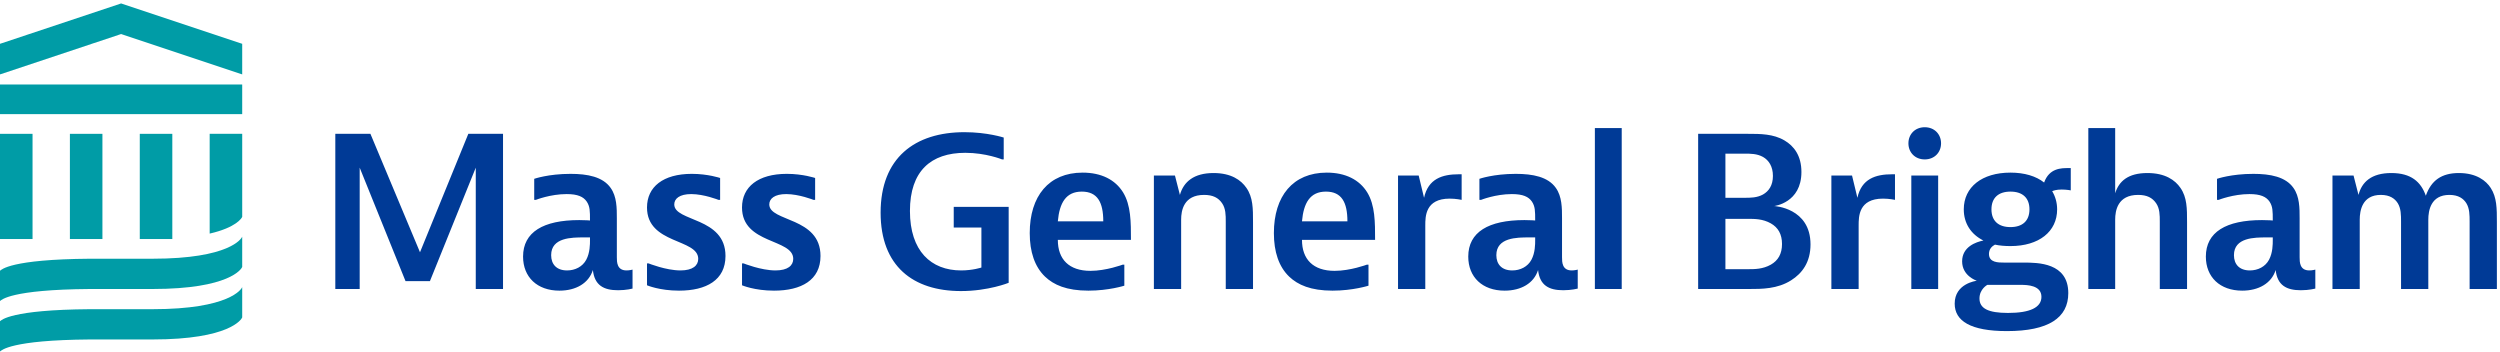 <svg width="327" height="46" viewBox="0 0 327 46" fill="none" xmlns="http://www.w3.org/2000/svg">
<path fill-rule="evenodd" clip-rule="evenodd" d="M74.172 35.372C75.225 35.372 76.198 34.886 76.684 33.969C77.171 33.051 77.171 31.971 77.171 31.377V31.053H76.361C74.793 31.053 72.091 31.053 72.091 33.375C72.091 34.562 72.794 35.372 74.171 35.372H74.172ZM69.876 23.389C69.876 23.389 71.714 22.741 74.631 22.741C76.846 22.741 78.846 23.119 79.872 24.576C80.683 25.71 80.683 27.221 80.683 28.571V33.645C80.683 34.265 80.683 35.372 81.953 35.372C82.358 35.372 82.736 35.264 82.736 35.264V37.747C82.736 37.747 81.926 37.963 80.845 37.963C78.954 37.963 77.765 37.315 77.549 35.318C77.009 37.045 75.333 38.017 73.172 38.017C70.254 38.017 68.417 36.235 68.417 33.564C68.417 30.352 71.065 28.787 75.765 28.787C76.63 28.787 77.171 28.84 77.171 28.84C77.171 27.599 77.171 27.005 76.738 26.358C76.306 25.737 75.576 25.386 74.118 25.386C71.984 25.386 70.092 26.142 70.092 26.142H69.876V23.389V23.389ZM94.192 26.142H93.975C93.975 26.142 92.085 25.386 90.409 25.386C88.896 25.386 88.194 25.98 88.194 26.736C88.194 29.029 94.894 28.355 94.894 33.482C94.894 36.641 92.382 38.017 88.816 38.017C86.249 38.017 84.628 37.315 84.628 37.315V34.455H84.844C84.844 34.455 87.114 35.372 89.004 35.372C90.625 35.372 91.328 34.724 91.328 33.86C91.328 31.188 84.628 31.971 84.628 27.14C84.628 24.441 86.735 22.74 90.49 22.74C92.598 22.74 94.192 23.28 94.192 23.28V26.142V26.142ZM106.62 26.142H106.403C106.403 26.142 104.512 25.386 102.837 25.386C101.324 25.386 100.622 25.98 100.622 26.736C100.622 29.029 107.322 28.355 107.322 33.482C107.322 36.641 104.809 38.017 101.243 38.017C98.677 38.017 97.056 37.315 97.056 37.315V34.455H97.272C97.272 34.455 99.542 35.372 101.432 35.372C103.053 35.372 103.755 34.724 103.755 33.86C103.755 31.188 97.055 31.971 97.055 27.14C97.055 24.441 99.163 22.74 102.918 22.74C105.025 22.74 106.619 23.28 106.619 23.28V26.142H106.62ZM131.934 27.059V36.991C131.934 36.991 129.286 38.071 125.694 38.071C119.452 38.071 115.184 34.832 115.184 27.815C115.184 20.636 119.668 17.289 126.153 17.289C129.124 17.289 131.286 17.991 131.286 17.991V20.851H131.07C131.07 20.851 128.962 19.988 126.26 19.988C121.776 19.988 119.02 22.363 119.02 27.598C119.02 32.835 121.776 35.372 125.72 35.372C127.233 35.372 128.368 34.994 128.368 34.994V29.758H124.748V27.059H131.934ZM144.308 28.948C144.308 26.465 143.552 25.062 141.498 25.062C139.418 25.062 138.58 26.546 138.364 28.948H144.308ZM147.063 37.368C147.063 37.368 145.037 38.017 142.363 38.017C139.499 38.017 137.824 37.261 136.689 36.182C135.339 34.886 134.689 32.942 134.689 30.487C134.689 25.656 137.176 22.579 141.606 22.579C144.038 22.579 145.874 23.497 146.902 25.17C147.928 26.843 147.928 29.056 147.928 31.377H138.364C138.364 33.915 139.823 35.427 142.634 35.427C144.686 35.427 146.847 34.617 146.847 34.617H147.063V37.369V37.368ZM153.683 22.957L154.331 25.494C154.818 23.766 156.169 22.633 158.735 22.633C161.032 22.633 162.328 23.55 163.031 24.576C163.895 25.817 163.895 27.275 163.895 29.056V37.801H160.329V29.003C160.329 28.139 160.329 27.275 159.843 26.573C159.357 25.871 158.654 25.493 157.493 25.493C154.818 25.493 154.493 27.545 154.493 28.733V37.801H150.928V22.957H153.683ZM176.242 28.948C176.242 26.465 175.486 25.062 173.432 25.062C171.352 25.062 170.515 26.546 170.299 28.948H176.242ZM178.998 37.368C178.998 37.368 176.972 38.017 174.298 38.017C171.433 38.017 169.758 37.261 168.623 36.182C167.273 34.886 166.624 32.942 166.624 30.487C166.624 25.656 169.11 22.579 173.541 22.579C175.972 22.579 177.809 23.497 178.836 25.17C179.862 26.843 179.862 29.056 179.862 31.377H170.3C170.3 33.915 171.758 35.427 174.569 35.427C176.621 35.427 178.783 34.617 178.783 34.617H178.999V37.369L178.998 37.368ZM191.183 26.142C191.183 26.142 190.453 25.98 189.616 25.98C186.428 25.98 186.428 28.328 186.428 29.488V37.801H182.862V22.957H185.564L186.266 25.872C186.806 23.389 188.644 22.795 190.805 22.795H191.183V26.142V26.142ZM197.802 35.372C198.856 35.372 199.829 34.886 200.315 33.969C200.801 33.051 200.801 31.971 200.801 31.377V31.053H199.991C198.424 31.053 195.722 31.053 195.722 33.375C195.722 34.562 196.425 35.372 197.802 35.372ZM193.507 23.389C193.507 23.389 195.344 22.741 198.261 22.741C200.477 22.741 202.477 23.119 203.503 24.576C204.313 25.71 204.313 27.221 204.313 28.571V33.645C204.313 34.265 204.313 35.372 205.583 35.372C205.988 35.372 206.367 35.264 206.367 35.264V37.747C206.367 37.747 205.556 37.963 204.475 37.963C202.585 37.963 201.395 37.315 201.18 35.318C200.64 37.045 198.964 38.017 196.803 38.017C193.885 38.017 192.048 36.235 192.048 33.564C192.048 30.352 194.696 28.787 199.396 28.787C200.261 28.787 200.801 28.84 200.801 28.84C200.801 27.599 200.801 27.005 200.369 26.358C199.936 25.737 199.207 25.386 197.749 25.386C195.614 25.386 193.723 26.142 193.723 26.142H193.507V23.389V23.389ZM212.121 16.749V25.871V37.801H208.609V16.749H212.121ZM225.684 35.21H228.601C229.52 35.21 230.573 35.21 231.627 34.616C232.573 34.076 233.087 33.213 233.087 31.917C233.087 30.622 232.573 29.758 231.627 29.219C230.573 28.625 229.52 28.625 228.601 28.625H225.684V35.21ZM225.684 25.871H228.169C228.98 25.871 229.817 25.871 230.601 25.44C231.357 25.008 231.898 24.252 231.898 23.01C231.898 21.77 231.358 20.96 230.601 20.528C229.817 20.096 228.98 20.096 228.169 20.096H225.684V25.871ZM228.656 17.505C230.222 17.505 231.952 17.505 233.41 18.369C234.653 19.097 235.626 20.366 235.626 22.498C235.626 26.546 232.059 26.951 232.059 26.951C232.059 26.951 236.815 27.167 236.815 31.971C236.815 34.291 235.735 35.749 234.275 36.667C232.492 37.801 230.438 37.801 228.764 37.801H222.118V17.505H228.656V17.505ZM247.865 26.142C247.865 26.142 247.135 25.98 246.298 25.98C243.11 25.98 243.11 28.328 243.11 29.488V37.801H239.544V22.957H242.245L242.948 25.872C243.488 23.389 245.325 22.795 247.487 22.795H247.865V26.142V26.142ZM253.511 22.957V37.801H250V22.957H253.511ZM253.89 18.747C253.89 19.934 253.025 20.852 251.756 20.852C250.486 20.852 249.621 19.934 249.621 18.747C249.621 17.559 250.486 16.642 251.756 16.642C253.026 16.642 253.89 17.559 253.89 18.747ZM265.453 27.383C265.453 25.871 264.534 25.062 262.968 25.062C261.4 25.062 260.482 25.872 260.482 27.383C260.482 28.894 261.4 29.704 262.968 29.704C264.534 29.704 265.453 28.894 265.453 27.383ZM259.942 37.261C259.942 37.261 258.915 37.801 258.915 39.042C258.915 40.338 260.049 40.932 262.643 40.932C265.507 40.932 267.02 40.23 267.02 38.826C267.02 37.315 265.183 37.261 264.318 37.261H259.942V37.261ZM262.968 32.187C262.238 32.187 261.562 32.133 260.941 31.998C260.59 32.188 260.157 32.538 260.157 33.213C260.157 34.346 261.347 34.346 262.157 34.346H264.697C266.533 34.346 270.532 34.346 270.532 38.34C270.532 41.58 267.938 43.307 262.508 43.307C257.753 43.307 255.673 41.984 255.673 39.717C255.673 37.099 258.428 36.748 258.563 36.721C258.483 36.694 256.646 36.073 256.646 34.184C256.646 32.268 258.482 31.647 259.428 31.459C257.807 30.649 256.862 29.219 256.862 27.383C256.862 24.468 259.239 22.579 262.968 22.579C264.804 22.579 266.318 23.038 267.371 23.874C268.047 21.985 269.613 21.985 270.532 21.985H270.856V24.9C270.856 24.9 270.316 24.792 269.668 24.792C268.965 24.792 268.614 24.927 268.425 25.008C268.83 25.683 269.073 26.492 269.073 27.383C269.073 30.298 266.696 32.187 262.968 32.187V32.187ZM276.665 16.749V25.278C277.151 23.713 278.34 22.633 280.88 22.633C283.203 22.633 284.5 23.551 285.203 24.576C286.067 25.818 286.067 27.276 286.067 29.056V37.801H282.501V29.002C282.501 28.139 282.501 27.275 282.015 26.573C281.528 25.871 280.826 25.493 279.665 25.493C276.989 25.493 276.665 27.545 276.665 28.733V37.801H273.153V16.749H276.665V16.749ZM294.28 35.372C295.334 35.372 296.307 34.886 296.793 33.969C297.279 33.051 297.279 31.971 297.279 31.377V31.053H296.469C294.902 31.053 292.2 31.053 292.2 33.375C292.2 34.562 292.902 35.372 294.28 35.372V35.372ZM289.985 23.389C289.985 23.389 291.822 22.741 294.74 22.741C296.955 22.741 298.954 23.119 299.98 24.576C300.791 25.71 300.791 27.221 300.791 28.571V33.645C300.791 34.265 300.791 35.372 302.061 35.372C302.466 35.372 302.845 35.264 302.845 35.264V37.747C302.845 37.747 302.035 37.963 300.953 37.963C299.063 37.963 297.873 37.315 297.657 35.318C297.117 37.045 295.442 38.017 293.281 38.017C290.363 38.017 288.526 36.235 288.526 33.564C288.526 30.352 291.173 28.787 295.874 28.787C296.739 28.787 297.279 28.84 297.279 28.84C297.279 27.599 297.279 27.005 296.847 26.358C296.415 25.737 295.685 25.386 294.227 25.386C292.092 25.386 290.201 26.142 290.201 26.142H289.985V23.389V23.389ZM307.843 22.957L308.491 25.494C308.923 23.82 310.166 22.633 312.787 22.633C315.353 22.633 316.65 23.766 317.299 25.601C318.001 23.604 319.352 22.633 321.622 22.633C323.944 22.633 325.188 23.659 325.782 24.576C326.592 25.817 326.592 27.275 326.592 29.056V37.801H323.026V29.003C323.026 28.139 323.026 27.275 322.594 26.573C322.216 25.979 321.568 25.493 320.379 25.493C317.947 25.493 317.623 27.545 317.623 28.733V37.801H314.057V29.003C314.057 28.139 314.057 27.275 313.624 26.573C313.246 25.979 312.598 25.493 311.409 25.493C308.977 25.493 308.653 27.545 308.653 28.733V37.801H305.087V22.957H307.843V22.957Z" fill="#003A96"/>
<path fill-rule="evenodd" clip-rule="evenodd" d="M48.451 17.505L54.935 32.997L61.257 17.505H65.796V37.801H62.23V21.931L56.232 36.775H53.044L47.047 21.931V37.801H43.859V17.505H48.451Z" fill="#003A96"/>
<path fill-rule="evenodd" clip-rule="evenodd" d="M0 14.928H15.84H31.68V11.052H0V14.928Z" fill="#009CA6"/>
<path fill-rule="evenodd" clip-rule="evenodd" d="M15.84 0.45L0 5.73V9.732L15.84 4.452L31.68 9.732V5.73L15.84 0.45Z" fill="#009CA6"/>
<path fill-rule="evenodd" clip-rule="evenodd" d="M9.142 17.505V24.724V31.265H13.397V17.505H9.142ZM18.283 17.505V24.724V31.265H22.539V17.505H18.283Z" fill="#009CA6"/>
<path fill-rule="evenodd" clip-rule="evenodd" d="M31.68 30.959C31.596 31.191 30.06 33.841 19.947 33.841H11.734C1.36 33.921 0.197 35.271 0 35.415V39.375C0.197 39.231 1.36 37.881 11.734 37.801H19.947C30.061 37.801 31.597 35.151 31.68 34.919V30.959Z" fill="#009CA6"/>
<path fill-rule="evenodd" clip-rule="evenodd" d="M31.68 37.559C31.596 37.792 30.06 40.442 19.947 40.442H11.734C1.36 40.521 0.197 41.871 0 42.015V45.975C0.197 45.831 1.36 44.481 11.734 44.402H19.947C30.061 44.402 31.597 41.752 31.68 41.519V37.559Z" fill="#009CA6"/>
<path fill-rule="evenodd" clip-rule="evenodd" d="M4.256 17.505H0V24.724V31.265H4.256V17.505Z" fill="#009CA6"/>
<path fill-rule="evenodd" clip-rule="evenodd" d="M27.425 17.505V30.555C30.914 29.753 31.625 28.516 31.681 28.361V17.505H27.425Z" fill="#009CA6"/>
</svg>
